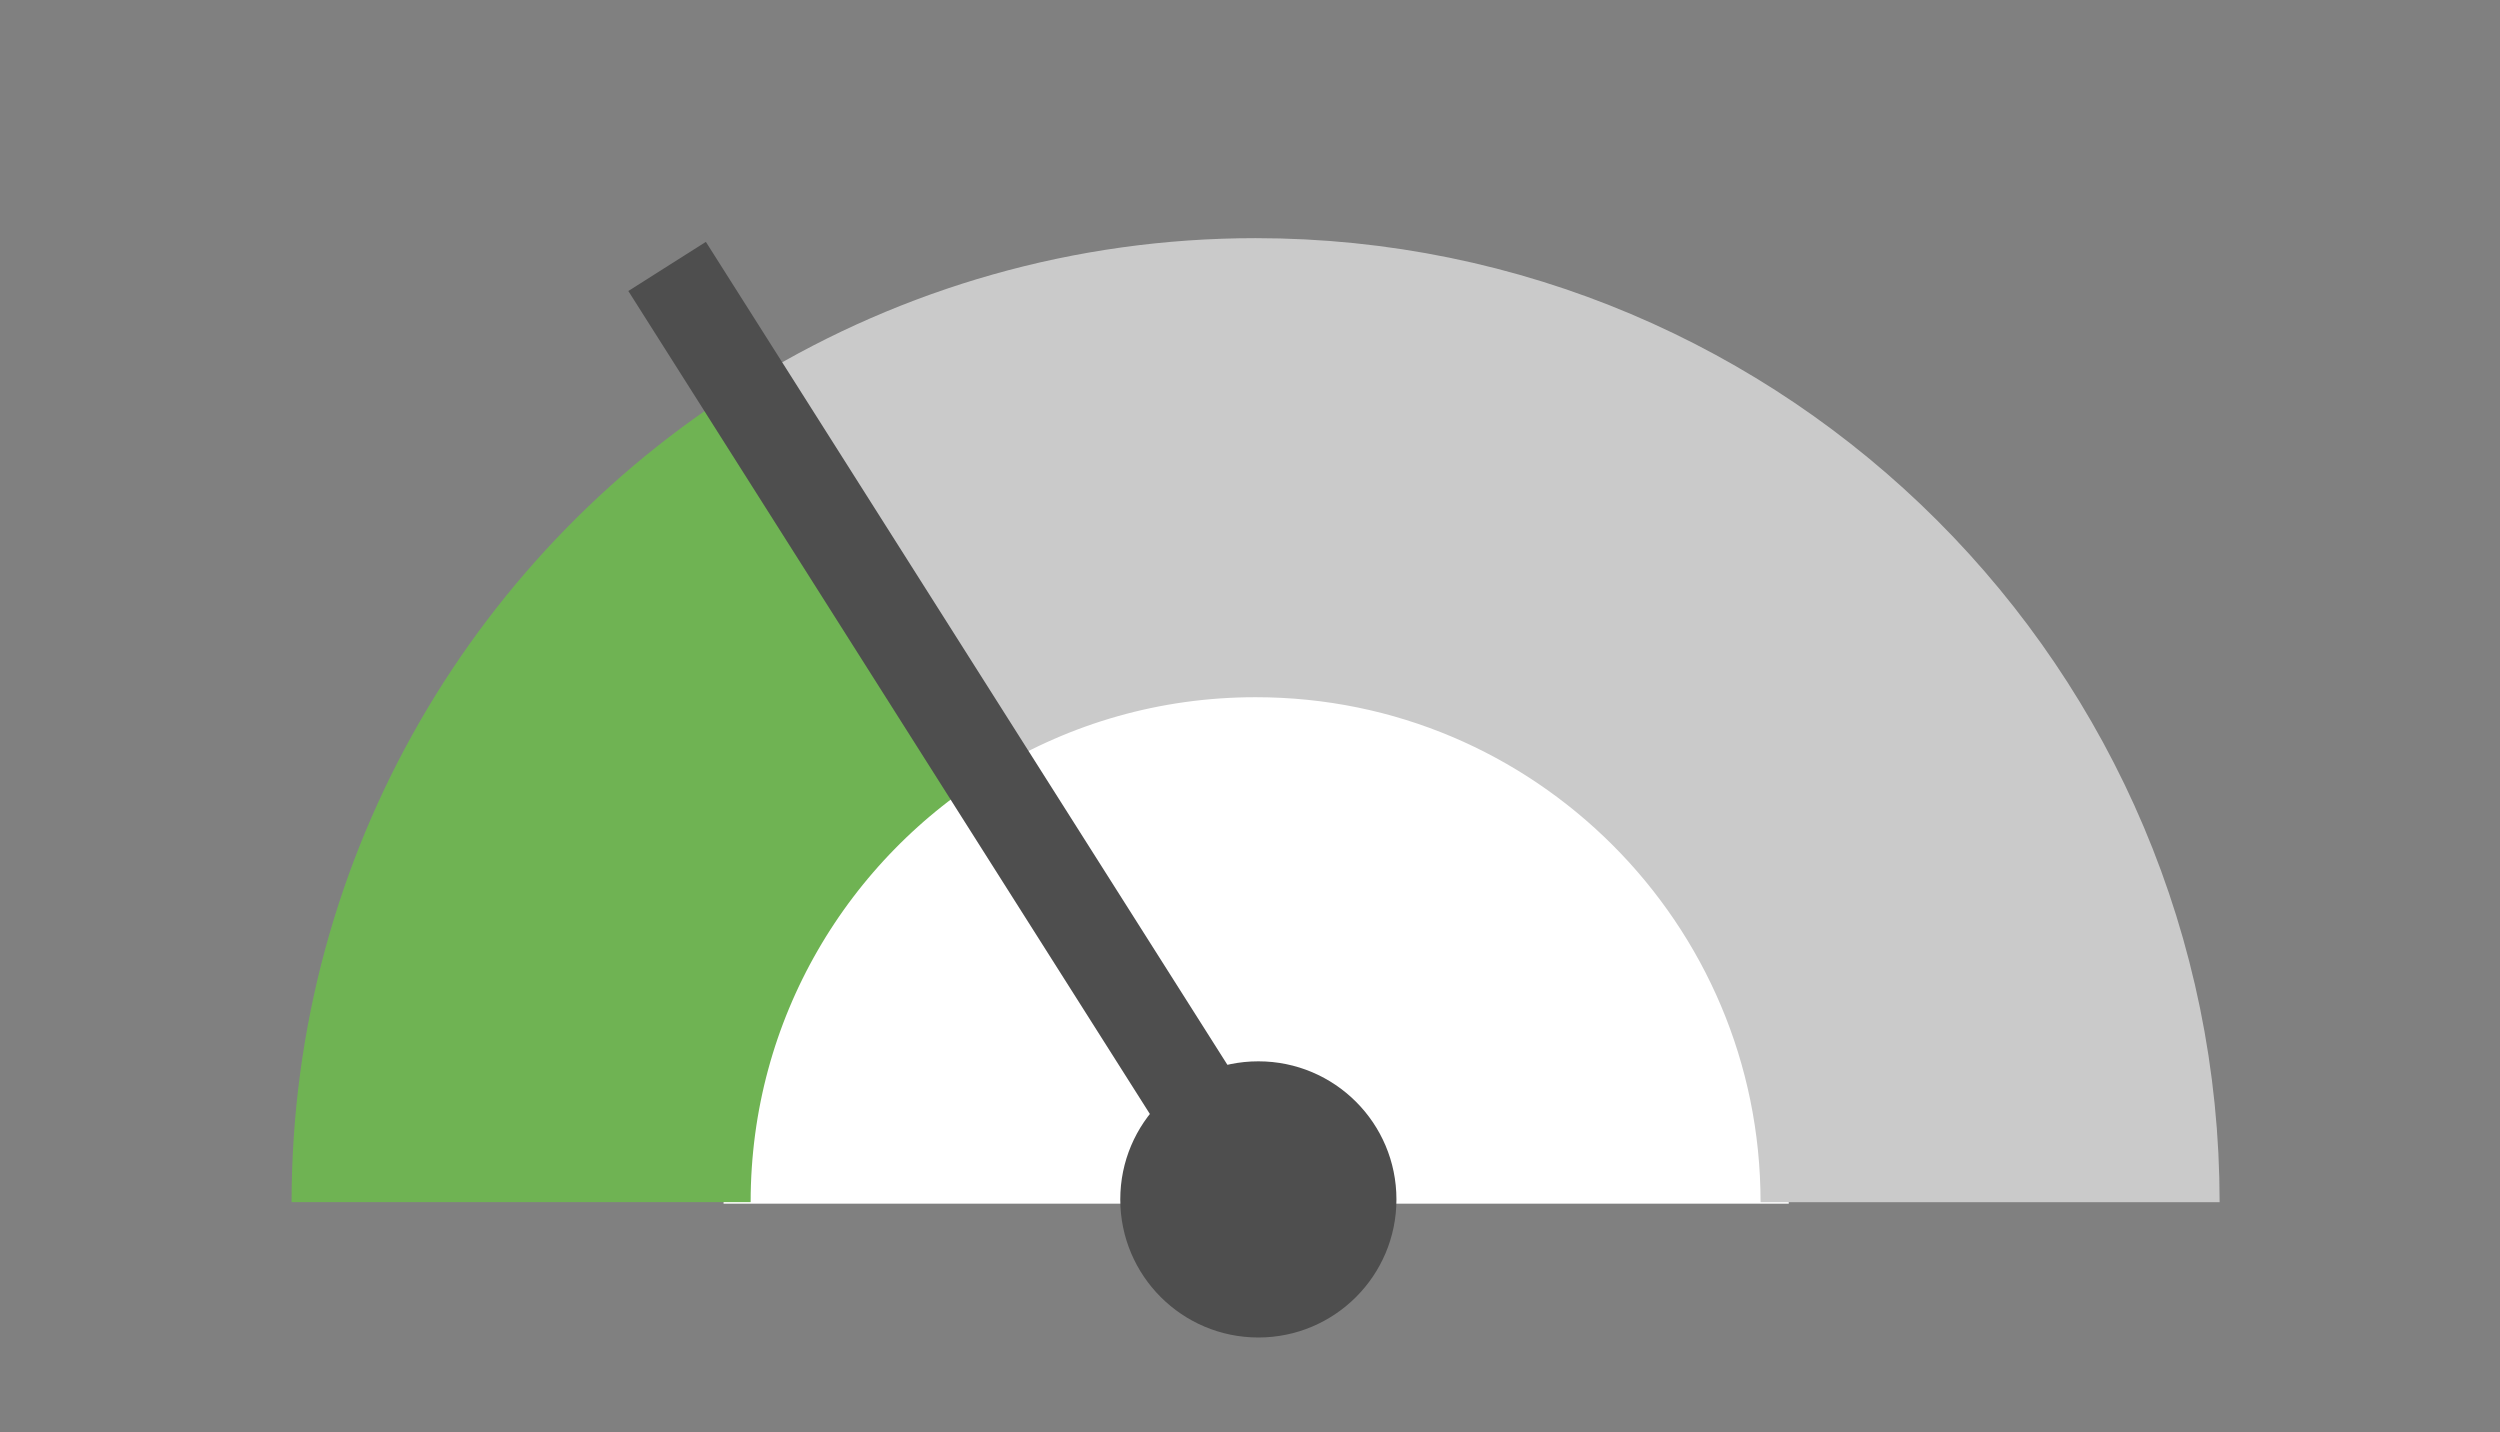<?xml version="1.0" encoding="utf-8"?>
<!-- Generator: Adobe Illustrator 17.0.0, SVG Export Plug-In . SVG Version: 6.00 Build 0)  -->
<!DOCTYPE svg PUBLIC "-//W3C//DTD SVG 1.1//EN" "http://www.w3.org/Graphics/SVG/1.1/DTD/svg11.dtd">
<svg version="1.1" id="Capa_1" xmlns="http://www.w3.org/2000/svg" xmlns:xlink="http://www.w3.org/1999/xlink" x="0px" y="0px"
	 width="27.23px" height="15.602px" viewBox="0 0 27.23 15.602" enable-background="new 0 0 27.23 15.602" xml:space="preserve">
<rect x="0" y="0" width="27.23" height="15.602" fill="#808080" stroke="none"/>
<g>
	<path fill="#FFFFFF" d="M7.881,13.11c0-3.204,2.597-5.801,5.801-5.801c3.204,0,5.801,2.597,5.801,5.801"/>
	<g>
		<path fill="none" stroke="#6FB353" stroke-width="5" stroke-miterlimit="10" d="M9.54,6.245c-2.316,1.401-3.864,3.944-3.864,6.849
			"/>
		<path fill="none" stroke="#CACACA" stroke-width="5" stroke-miterlimit="10" d="M21.676,13.094c0-4.418-3.582-8-8-8
			c-1.514,0-2.929,0.421-4.136,1.151"/>
		<g>
			<g>
				<line fill="none" stroke="#4E4E4E" stroke-miterlimit="10" x1="13.706" y1="13.064" x2="7.266" y2="2.902"/>
				<g>
					<circle fill="#4E4E4E" cx="13.706" cy="13.064" r="1.504"/>
				</g>
			</g>
		</g>
	</g>
</g>
</svg>
